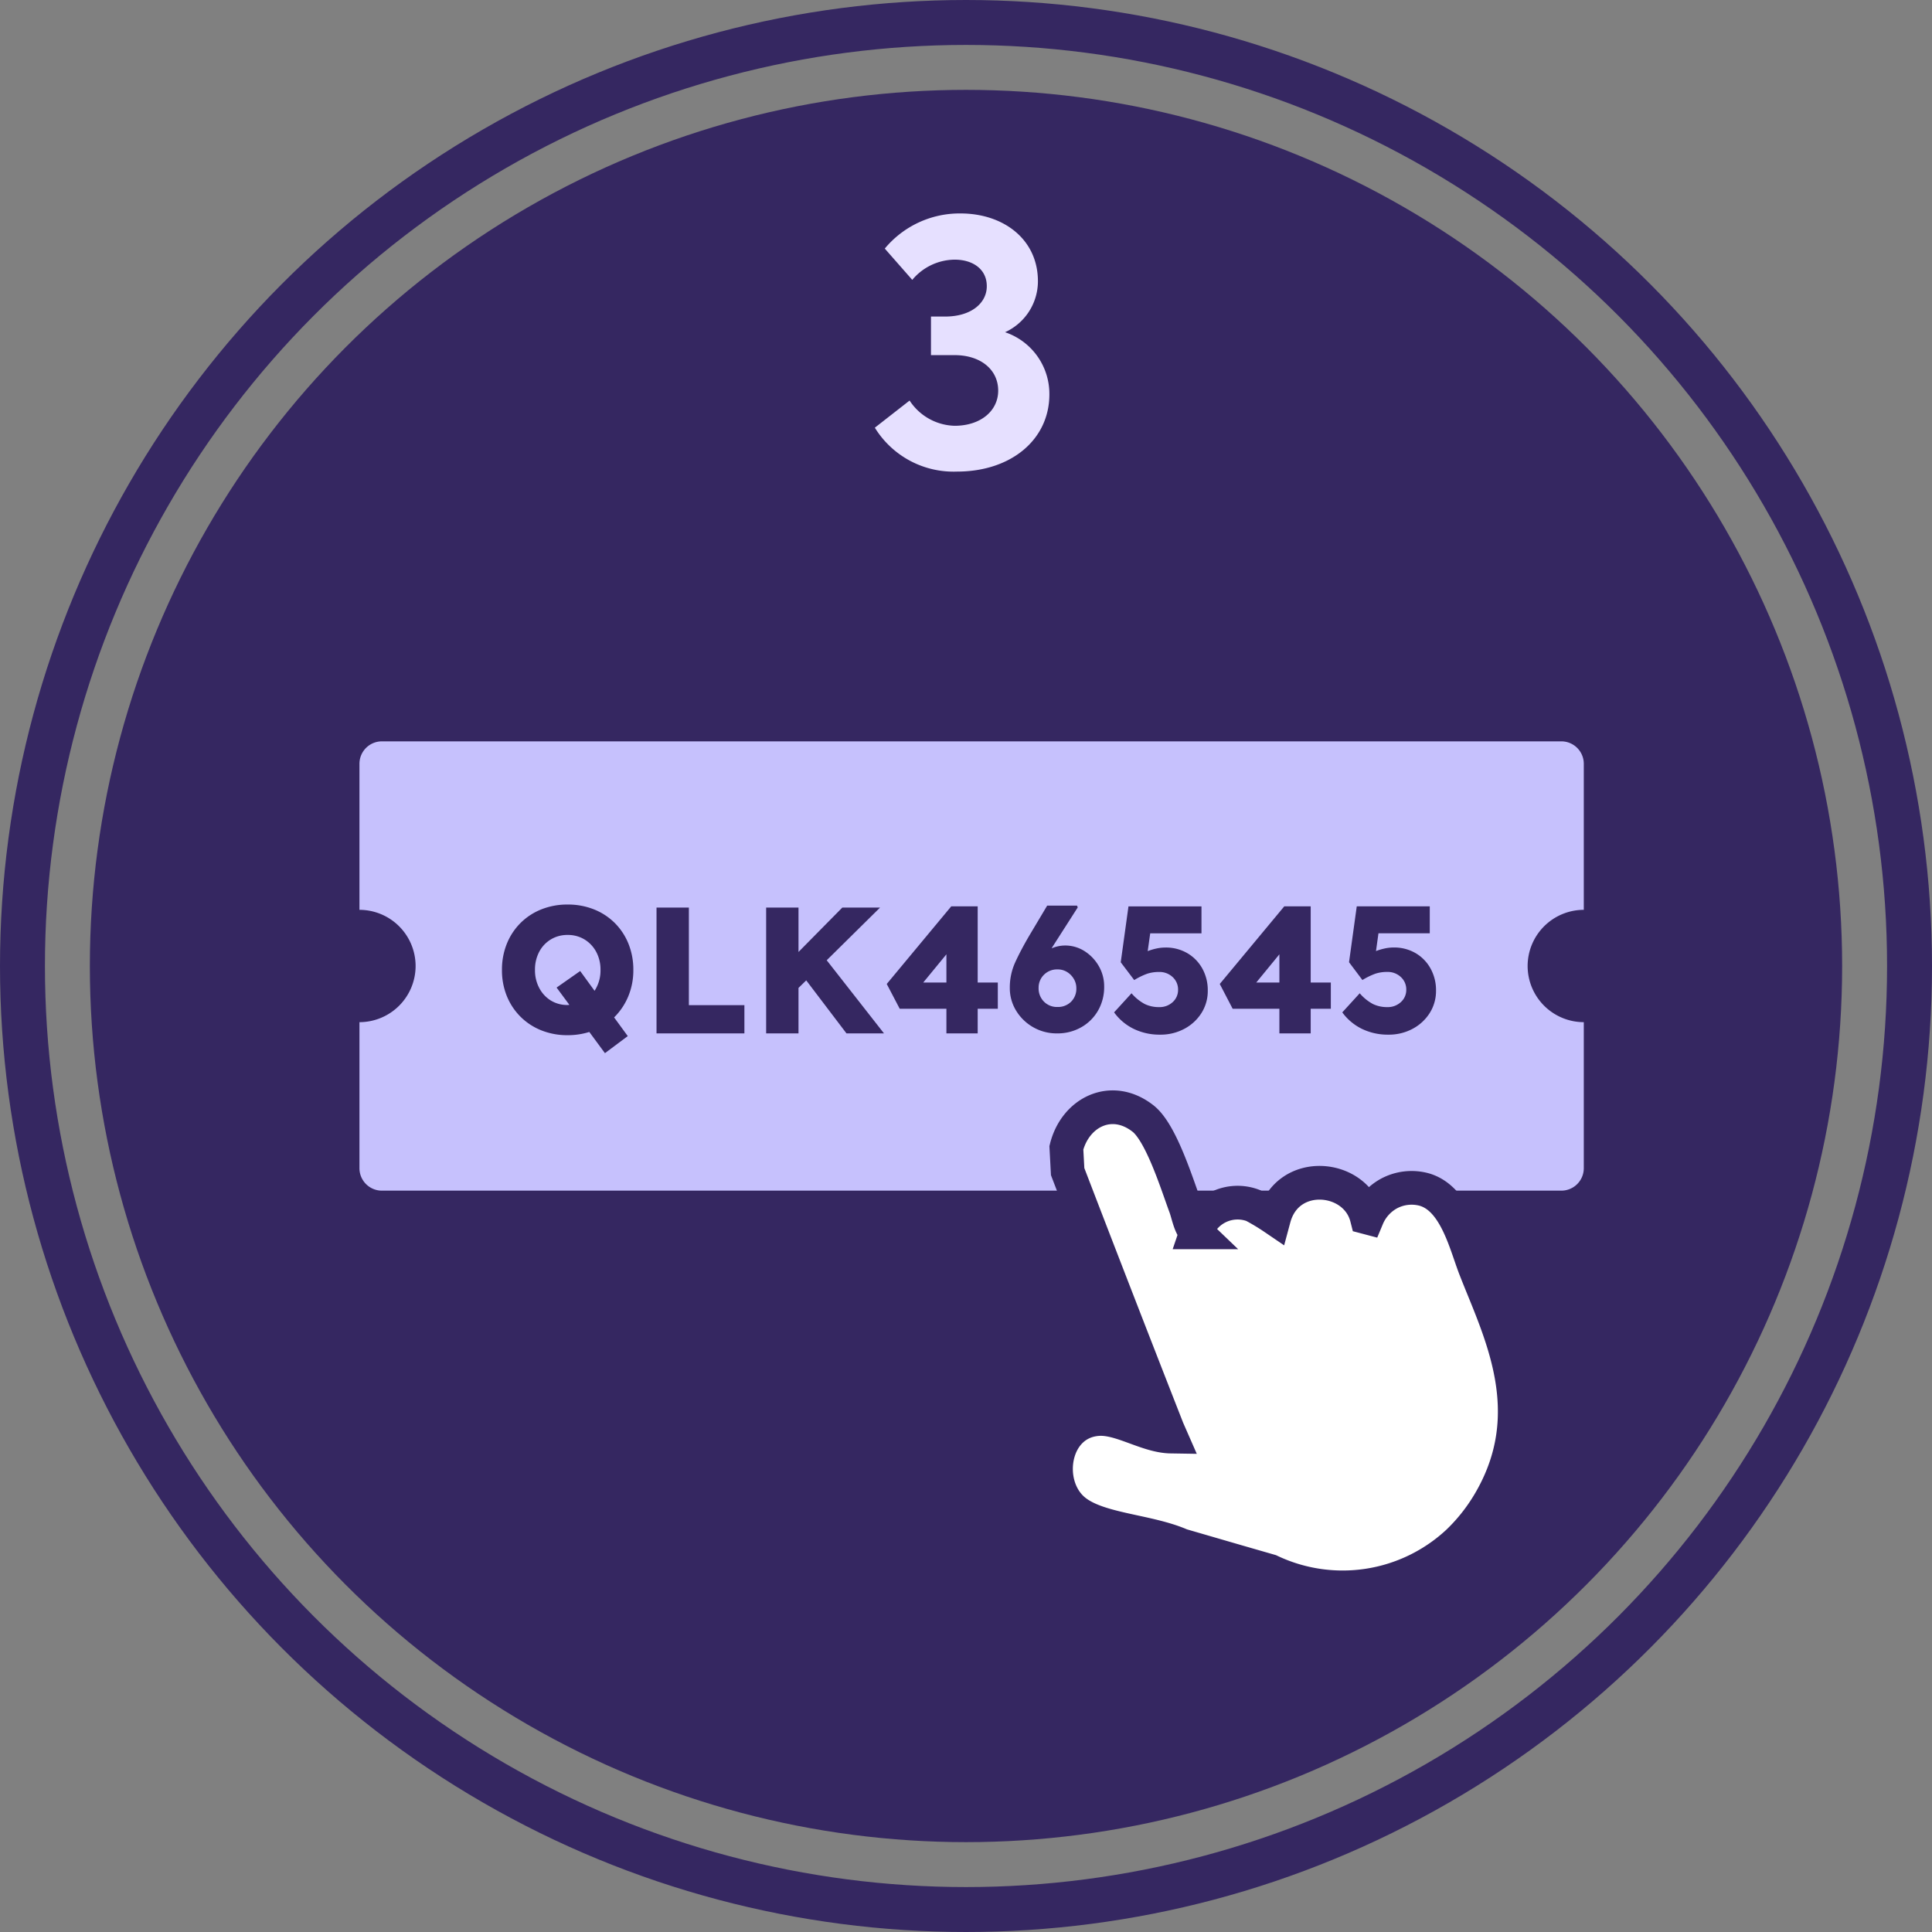 <svg xmlns="http://www.w3.org/2000/svg" width="172" height="172" viewBox="0 0 172 172">
  <rect x="0" y="0" width="172" height="172" fill="#808080" stroke="none"/>
  <g id="MedlemskodeSteg3" transform="translate(-1306 -1476)">
    <circle id="Ellipse_108" data-name="Ellipse 108" cx="78" cy="78" r="78" transform="translate(1314 1484)" fill="#352761"/>
    <g id="Ellipse_109" data-name="Ellipse 109" transform="translate(1306 1476)" fill="none" stroke="#352761" stroke-width="4">
      <circle cx="86" cy="86" r="86" stroke="none"/>
      <circle cx="86" cy="86" r="84" fill="none"/>
    </g>
    <path id="Subtraction_5" data-name="Subtraction 5" d="M-2417,108h-105a2,2,0,0,1-2-2V93a5.005,5.005,0,0,0,5-5,5.006,5.006,0,0,0-5-5V70a2,2,0,0,1,2-2h105a2,2,0,0,1,2,2V83a5.006,5.006,0,0,0-5,5,5.006,5.006,0,0,0,5,5v13A2,2,0,0,1-2417,108Z" transform="translate(3862 1474)" fill="#c6c1fd"/>
    <path id="Path_392" data-name="Path 392" d="M6.528.16A6.192,6.192,0,0,1,4.192-.272,5.5,5.5,0,0,1,2.336-1.488,5.537,5.537,0,0,1,1.12-3.328a6.071,6.071,0,0,1-.432-2.32A6.131,6.131,0,0,1,1.12-7.976,5.518,5.518,0,0,1,2.336-9.824,5.5,5.5,0,0,1,4.192-11.04a6.192,6.192,0,0,1,2.336-.432,6.236,6.236,0,0,1,2.352.432,5.5,5.5,0,0,1,1.856,1.216,5.518,5.518,0,0,1,1.216,1.848,6.131,6.131,0,0,1,.432,2.328,6.006,6.006,0,0,1-.456,2.36,5.66,5.66,0,0,1-1.256,1.864L11.888.24,9.856,1.76,8.464-.128A6.392,6.392,0,0,1,6.528.16Zm0-2.688a.814.814,0,0,0,.16-.016L5.552-4.08l2.1-1.472,1.28,1.76a3.292,3.292,0,0,0,.528-1.856,3.32,3.32,0,0,0-.384-1.616,2.88,2.88,0,0,0-1.04-1.1,2.831,2.831,0,0,0-1.5-.4,2.831,2.831,0,0,0-1.5.4,2.822,2.822,0,0,0-1.032,1.1,3.377,3.377,0,0,0-.376,1.616,3.343,3.343,0,0,0,.376,1.6A2.881,2.881,0,0,0,5.024-2.936,2.788,2.788,0,0,0,6.528-2.528ZM14.448,0V-11.2h2.88v8.688h4.944V0Zm9.76,0V-11.2h2.88v3.952l3.9-3.952h3.36L29.6-6.512,34.7,0H31.36L27.776-4.72l-.688.672V0ZM40.256,0V-2.192H36.1L34.944-4.4l5.744-6.912H43.04v6.784h1.792v2.336H43.04V0ZM38.192-4.528h2.064V-7.04ZM50.112,0a4.2,4.2,0,0,1-2.12-.544,4.212,4.212,0,0,1-1.52-1.464A3.835,3.835,0,0,1,45.9-4.064a5.4,5.4,0,0,1,.488-2.28q.488-1.064,1.256-2.376l1.584-2.656h2.656l.064.16-2.24,3.5q-.048.08-.08.144A3.006,3.006,0,0,1,50.8-7.824a3.2,3.2,0,0,1,1.752.5,3.82,3.82,0,0,1,1.272,1.336A3.586,3.586,0,0,1,54.3-4.16a4.184,4.184,0,0,1-.544,2.128,3.968,3.968,0,0,1-1.5,1.488A4.259,4.259,0,0,1,50.112,0Zm.032-2.352a1.651,1.651,0,0,0,1.208-.464,1.629,1.629,0,0,0,.472-1.216,1.594,1.594,0,0,0-.224-.816,1.747,1.747,0,0,0-.6-.616,1.568,1.568,0,0,0-.84-.232,1.641,1.641,0,0,0-1.224.48,1.6,1.6,0,0,0-.472,1.168,1.663,1.663,0,0,0,.472,1.216A1.621,1.621,0,0,0,50.144-2.352ZM59.28.112A5.269,5.269,0,0,1,56.936-.4a4.71,4.71,0,0,1-1.752-1.472l1.552-1.7a4.055,4.055,0,0,0,1.2.968,2.89,2.89,0,0,0,1.248.264A1.712,1.712,0,0,0,60.4-2.784a1.451,1.451,0,0,0,.48-1.1,1.494,1.494,0,0,0-.48-1.128,1.7,1.7,0,0,0-1.216-.456,3.33,3.33,0,0,0-1.04.152,6.281,6.281,0,0,0-1.168.568l-1.2-1.584.688-4.976h6.5v2.4H58.4l-.224,1.584a5.045,5.045,0,0,1,.776-.232,3.824,3.824,0,0,1,.808-.088,3.779,3.779,0,0,1,1.92.488A3.578,3.578,0,0,1,63.024-5.8a3.957,3.957,0,0,1,.5,1.992,3.657,3.657,0,0,1-.56,1.992A4.029,4.029,0,0,1,61.44-.408,4.461,4.461,0,0,1,59.28.112ZM69.9,0V-2.192h-4.16L64.592-4.4l5.744-6.912h2.352v6.784H74.48v2.336H72.688V0ZM67.84-4.528H69.9V-7.04ZM79.6.112A5.269,5.269,0,0,1,77.256-.4,4.71,4.71,0,0,1,75.5-1.872l1.552-1.7a4.055,4.055,0,0,0,1.2.968,2.89,2.89,0,0,0,1.248.264,1.712,1.712,0,0,0,1.216-.448,1.451,1.451,0,0,0,.48-1.1,1.494,1.494,0,0,0-.48-1.128A1.7,1.7,0,0,0,79.5-5.472a3.33,3.33,0,0,0-1.04.152,6.281,6.281,0,0,0-1.168.568L76.1-6.336l.688-4.976h6.5v2.4H78.72L78.5-7.328a5.045,5.045,0,0,1,.776-.232,3.824,3.824,0,0,1,.808-.088A3.779,3.779,0,0,1,82-7.16,3.578,3.578,0,0,1,83.344-5.8a3.958,3.958,0,0,1,.5,1.992,3.657,3.657,0,0,1-.56,1.992A4.029,4.029,0,0,1,81.76-.408,4.461,4.461,0,0,1,79.6.112Z" transform="translate(1350 1568)" fill="#352761"/>
    <path id="Path_384" data-name="Path 384" d="M12.478-12a4.993,4.993,0,0,0,2.924-4.42c.068-3.774-2.992-6.154-6.9-6.154a8.663,8.663,0,0,0-6.732,3.128L4.216-16.66a4.967,4.967,0,0,1,3.774-1.8c1.632,0,2.788.85,2.856,2.21.1,1.564-1.292,2.856-3.706,2.856H5.882v3.434H7.99c2.312,0,3.876,1.292,3.876,3.162,0,1.8-1.564,3.128-3.876,3.128A4.937,4.937,0,0,1,3.978-5.916L.884-3.5A8.229,8.229,0,0,0,8.194.408c4.828,0,8.228-2.856,8.228-6.868A5.79,5.79,0,0,0,12.478-12Z" transform="translate(1383 1517.576)" fill="#e6e0ff"/>
    <path id="CurorsHand.svg" d="M711.514,397.205c-.055-3.28,2.67-5.674,5.925-4.278,1.883.808,4.417,4.843,5.651,6.581.441.623.855,1.6,1.536,1.974a3.893,3.893,0,0,1,4.279-3.619,19.766,19.766,0,0,1,2.085.6c.005-4.615,6.013-5.65,7.955-2.193H739a4.364,4.364,0,0,1,1.317-2.578,4.27,4.27,0,0,1,2.884-1.146c2.908.011,4.843,3.7,6.223,5.588,3.521,4.808,9.2,10.858,6.583,19.962a16.386,16.386,0,0,1-1.756,4,15.049,15.049,0,0,1-15.47,6.8l-2.962-.055-5.267-.11c-3.351-.511-7.766.7-10.259-.658-3.058-1.667-3.547-7.014.22-8.281,1.912-.643,4.593.349,6.638-.165l-.439-.548q-2.144-2.907-4.279-5.813c-3.436-4.679-6.845-9.343-10.259-14.04Z" transform="matrix(0.966, 0.259, -0.259, 0.966, 816.489, 1010.201)" fill="#fff" stroke="#352761" stroke-width="3" fill-rule="evenodd"/>
  </g>
</svg>

